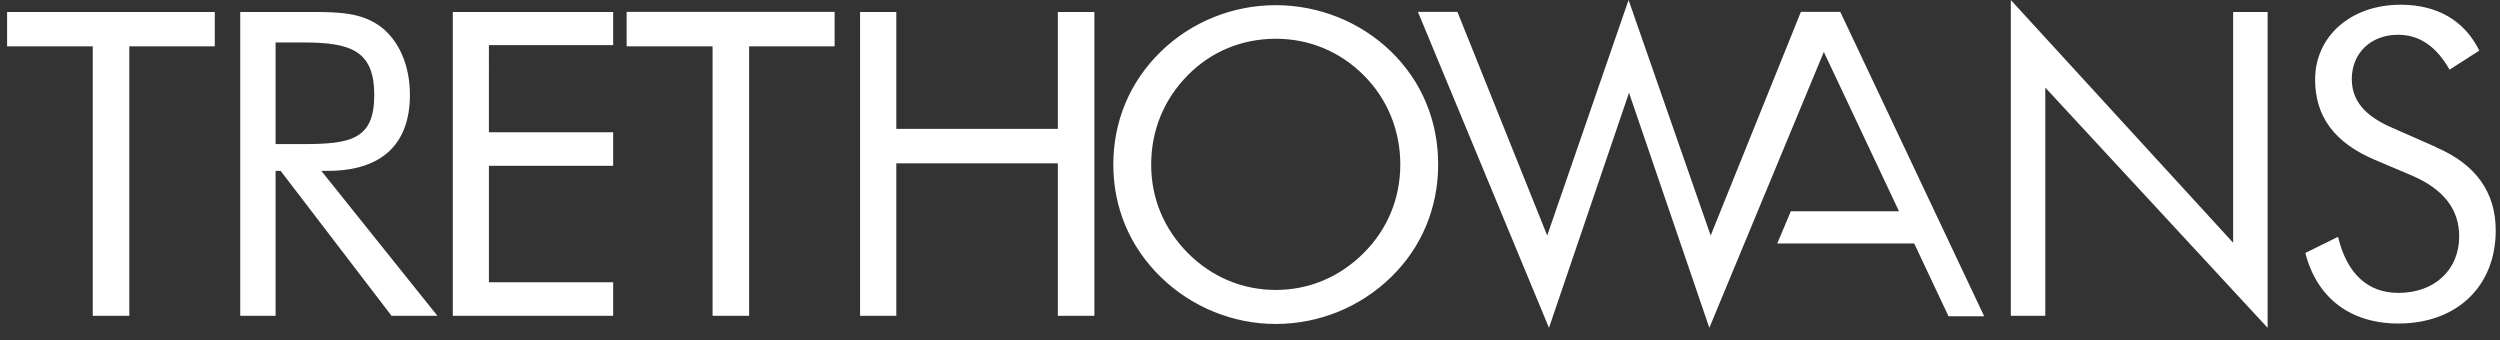 <svg width="169" height="23" fill="none" xmlns="http://www.w3.org/2000/svg"><rect width="100%" height="100%" fill="#333333" stroke="none"/><g clip-path="url(#clip0_233_1489)" fill="#fff"><path d="M124.391.86l.02-.06h-2.67l-6.1 15.12L110.091 0l-5.5 15.92L98.521.8h-2.67l8.86 21.36 5.41-15.89 5.43 15.89 7.74-18.65 5.08 10.77h-7.31l-.92 2.18h9.26l2.32 4.92h2.41L124.411.82l-.02.04zM.48 3.13h5.79v18.22h2.47V3.13h5.78V.81H.48v2.32zm21.68 8.42c3.62 0 5.55-1.78 5.55-5.14 0-2.01-.75-3.65-1.93-4.57C24.51.87 23.02.81 21.07.81h-4.83v20.54h2.39v-9.8h.34l7.5 9.8h3.1l-7.85-9.8h.44zm-3.53-1.81V2.87h1.87c3.25 0 4.8.57 4.8 3.56s-1.58 3.31-4.8 3.31h-1.87zm11.98 11.61h10.84v-2.27h-8.4v-7.87h8.4V8.94h-8.4V3.05h8.4V.81H30.61v20.54zM42.36 3.13h5.81v18.22h2.47V3.13h5.78V.8H42.36v2.33zm29.15 5.58H60.59V.81h-2.45v20.54h2.45V11.04h10.92v10.31h2.47V.81h-2.47v7.9zM86.24.35c-2.9 0-5.69 1.12-7.76 3.13-2.1 2.04-3.22 4.71-3.22 7.64 0 2.93 1.12 5.58 3.22 7.62 2.07 2.01 4.86 3.16 7.76 3.16 2.9 0 5.69-1.12 7.79-3.16 2.07-2.01 3.19-4.69 3.19-7.62 0-2.93-1.09-5.6-3.19-7.64C91.96 1.47 89.14.35 86.24.35zm5.95 16.75c-1.64 1.64-3.71 2.5-5.95 2.5s-4.31-.86-5.95-2.5c-1.61-1.64-2.47-3.68-2.47-5.98 0-2.3.86-4.4 2.47-6.03 1.58-1.61 3.68-2.47 5.95-2.47s4.34.86 5.95 2.47c1.61 1.61 2.47 3.74 2.47 6.03s-.86 4.37-2.47 5.98zm58.771-.69L135.931 0v21.35h2.33V5.92l15.03 16.24V.81h-2.33v15.6zm13.71-6.47l-2.93-1.29c-1.87-.8-2.76-1.84-2.76-3.31 0-1.75 1.29-2.99 3.13-2.99 1.46 0 2.59.8 3.48 2.36l2.01-1.29c-1.01-2.04-2.85-3.1-5.32-3.1-3.42 0-5.78 2.18-5.78 5.06 0 2.5 1.32 4.28 4.05 5.43l2.5 1.06c2.13.92 3.19 2.27 3.19 4.11 0 2.24-1.64 3.82-4.11 3.82-2.07 0-3.48-1.29-4.08-3.79l-2.21 1.09c.78 3.05 3.05 4.77 6.29 4.77 3.97 0 6.58-2.53 6.58-6.29 0-2.59-1.35-4.48-4.05-5.63l.01-.01z"/></g><defs><clipPath id="clip0_233_1489"><path fill="#fff" transform="translate(.48)" d="M0 0h168.24v22.16H0z"/></clipPath></defs></svg>